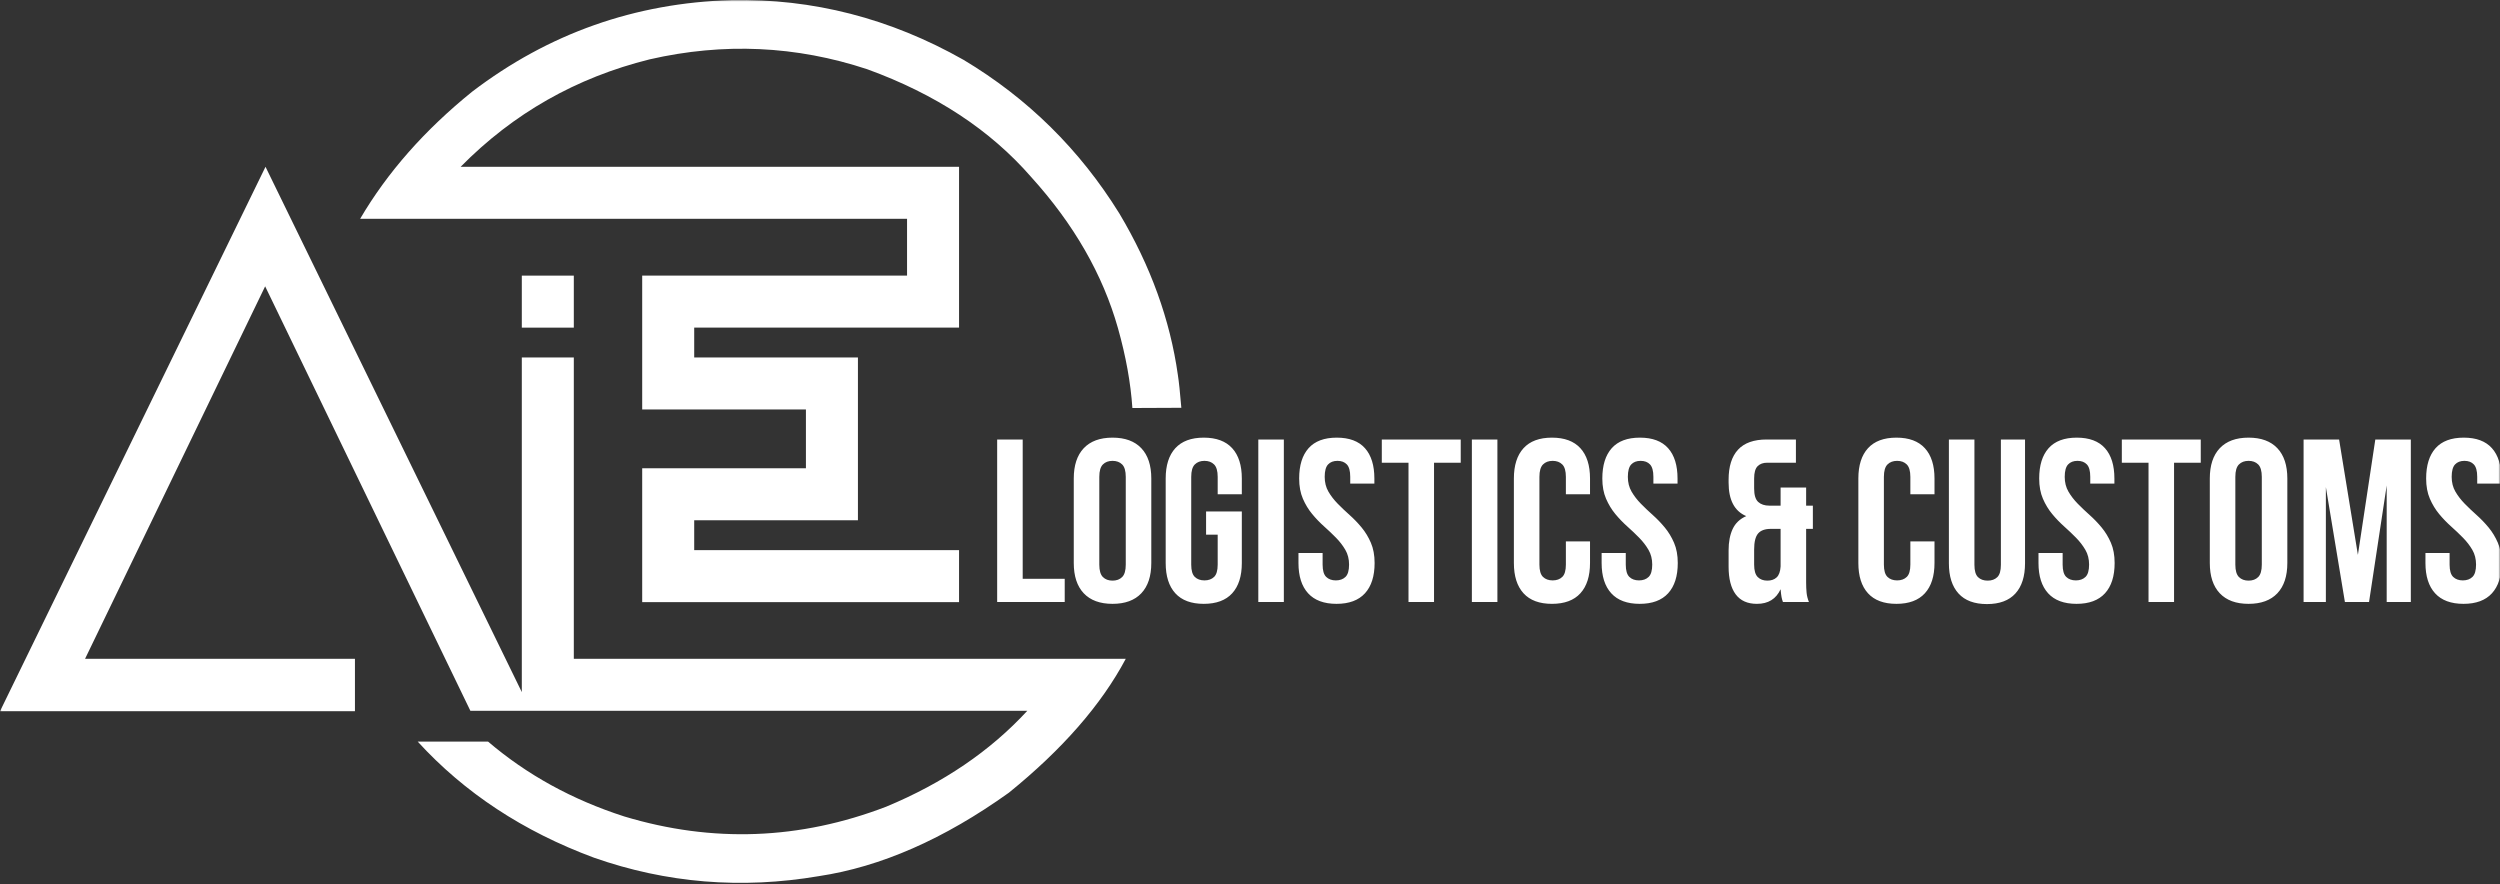 <svg xmlns="http://www.w3.org/2000/svg" width="738" height="261" viewBox="0 0 738 261" fill="none"><rect x="0" y="0" width="738" height="261" fill="#333333" stroke="none"/><g clip-path="url(#clip0_7062_41)"><mask id="mask0_7062_41" style="mask-type:luminance" maskUnits="userSpaceOnUse" x="0" y="0" width="738" height="261"><path d="M738 0H0V261H738V0Z" fill="white"></path></mask><g mask="url(#mask0_7062_41)"><path d="M169.39 81.364H154.038V96.717H169.39V81.364Z" fill="white"></path><path fill-rule="evenodd" clip-rule="evenodd" d="M175.345 253.19C154.466 245.456 137.122 234.035 123.313 218.928C137.162 218.928 144.087 218.928 144.087 218.928C155.557 228.72 168.955 236.083 184.281 241.017C210.336 248.871 236.113 247.91 261.612 238.132C278.428 231.144 292.31 221.71 303.26 209.83H286.477H282.091H138.857L78.272 84.526L25.11 194.478H104.78V209.954H0L78.378 49.236L154.038 204.31V105.529H169.39V194.478H299.203H332.327C325.116 208.041 313.612 221.219 297.815 234.011C278.722 247.679 260.016 255.89 241.696 258.643C218.846 262.518 196.729 260.7 175.345 253.19Z" fill="white"></path><path fill-rule="evenodd" clip-rule="evenodd" d="M294.363 129.74H301.901V170.855H314.304V177.708H294.363V129.74ZM510.283 162.427C510.283 159.96 510.683 157.87 511.482 156.157C512.282 154.443 513.618 153.176 515.491 152.354C512.019 150.892 510.283 147.602 510.283 142.486V141.595C510.283 137.712 511.208 134.766 513.058 132.756C514.908 130.745 517.729 129.74 521.521 129.74H530.155V136.593H521.658C520.47 136.593 519.534 136.936 518.849 137.621C518.163 138.306 517.821 139.517 517.821 141.252V144.199C517.821 146.118 518.221 147.443 519.02 148.174C519.819 148.905 520.927 149.27 522.344 149.27H525.633V143.925H533.17V149.27H535.158V156.122H533.17V171.883C533.17 173.071 533.216 174.11 533.308 175.001C533.399 175.891 533.627 176.794 533.993 177.708H526.318C526.135 177.205 525.998 176.714 525.907 176.234C525.815 175.755 525.724 174.989 525.633 173.939C524.308 176.817 521.978 178.256 518.643 178.256C515.857 178.256 513.767 177.319 512.373 175.446C510.98 173.573 510.283 170.855 510.283 167.292V162.427ZM517.821 166.675C517.821 168.411 518.175 169.633 518.883 170.341C519.591 171.049 520.539 171.403 521.727 171.403C522.869 171.403 523.782 171.084 524.468 170.444C525.153 169.805 525.541 168.731 525.633 167.223V156.122H522.755C521.019 156.122 519.762 156.579 518.986 157.493C518.209 158.407 517.821 159.983 517.821 162.221V166.675ZM716.199 141.252C716.199 137.369 717.124 134.389 718.974 132.31C720.824 130.232 723.599 129.192 727.299 129.192C731 129.192 733.775 130.232 735.625 132.31C737.475 134.389 738.4 137.369 738.4 141.252V142.76H731.274V140.773C731.274 139.037 730.942 137.815 730.28 137.107C729.618 136.399 728.693 136.045 727.505 136.045C726.317 136.045 725.392 136.399 724.73 137.107C724.067 137.815 723.736 139.037 723.736 140.773C723.736 142.417 724.101 143.868 724.832 145.124C725.563 146.381 726.477 147.568 727.573 148.688C728.67 149.807 729.846 150.926 731.103 152.045C732.359 153.164 733.535 154.386 734.632 155.711C735.728 157.036 736.642 158.543 737.373 160.234C738.103 161.924 738.469 163.911 738.469 166.195C738.469 170.079 737.521 173.059 735.625 175.138C733.729 177.217 730.931 178.256 727.231 178.256C723.53 178.256 720.732 177.217 718.837 175.138C716.941 173.059 715.993 170.079 715.993 166.195V163.249H723.12V166.675C723.12 168.411 723.473 169.622 724.182 170.307C724.889 170.992 725.837 171.335 727.025 171.335C728.213 171.335 729.161 170.992 729.869 170.307C730.577 169.622 730.931 168.411 730.931 166.675C730.931 165.031 730.566 163.58 729.835 162.324C729.104 161.067 728.19 159.88 727.094 158.76C725.997 157.641 724.821 156.522 723.565 155.403C722.308 154.284 721.132 153.062 720.036 151.737C718.939 150.412 718.026 148.905 717.295 147.214C716.564 145.524 716.199 143.537 716.199 141.252ZM696.052 163.797L701.192 129.74H711.676V177.708H704.55V143.308L699.342 177.708H692.215L686.596 143.788V177.708H680.018V129.74H690.502L696.052 163.797ZM659.872 166.675C659.872 168.411 660.226 169.633 660.934 170.341C661.642 171.049 662.59 171.403 663.778 171.403C664.965 171.403 665.913 171.049 666.621 170.341C667.33 169.633 667.684 168.411 667.684 166.675V140.773C667.684 139.037 667.33 137.815 666.621 137.107C665.913 136.399 664.965 136.045 663.778 136.045C662.59 136.045 661.642 136.399 660.934 137.107C660.226 137.815 659.872 139.037 659.872 140.773V166.675ZM652.334 141.252C652.334 137.369 653.316 134.389 655.28 132.31C657.245 130.232 660.077 129.192 663.778 129.192C667.478 129.192 670.311 130.232 672.275 132.31C674.239 134.389 675.221 137.369 675.221 141.252V166.195C675.221 170.079 674.239 173.059 672.275 175.138C670.311 177.217 667.478 178.256 663.778 178.256C660.077 178.256 657.245 177.217 655.28 175.138C653.316 173.059 652.334 170.079 652.334 166.195V141.252ZM626.363 129.74H649.662V136.593H641.781V177.708H634.244V136.593H626.363V129.74ZM601.969 141.252C601.969 137.369 602.894 134.389 604.744 132.31C606.594 130.232 609.369 129.192 613.07 129.192C616.77 129.192 619.545 130.232 621.395 132.31C623.246 134.389 624.17 137.369 624.17 141.252V142.76H617.044V140.773C617.044 139.037 616.713 137.815 616.05 137.107C615.388 136.399 614.463 136.045 613.275 136.045C612.087 136.045 611.162 136.399 610.5 137.107C609.838 137.815 609.506 139.037 609.506 140.773C609.506 142.417 609.872 143.868 610.603 145.124C611.334 146.381 612.247 147.568 613.344 148.688C614.44 149.807 615.617 150.926 616.873 152.045C618.129 153.164 619.305 154.386 620.402 155.711C621.498 157.036 622.412 158.543 623.143 160.234C623.874 161.924 624.239 163.911 624.239 166.195C624.239 170.079 623.291 173.059 621.395 175.138C619.5 177.217 616.701 178.256 613.001 178.256C609.301 178.256 606.503 177.217 604.607 175.138C602.711 173.059 601.763 170.079 601.763 166.195V163.249H608.89V166.675C608.89 168.411 609.244 169.622 609.952 170.307C610.66 170.992 611.608 171.335 612.796 171.335C613.983 171.335 614.931 170.992 615.639 170.307C616.348 169.622 616.701 168.411 616.701 166.675C616.701 165.031 616.336 163.58 615.605 162.324C614.874 161.067 613.96 159.88 612.864 158.76C611.768 157.641 610.591 156.522 609.335 155.403C608.079 154.284 606.902 153.062 605.806 151.737C604.71 150.412 603.796 148.905 603.065 147.214C602.334 145.524 601.969 143.537 601.969 141.252ZM582.85 129.74V166.744C582.85 168.479 583.204 169.69 583.912 170.375C584.621 171.061 585.569 171.403 586.756 171.403C587.944 171.403 588.892 171.061 589.6 170.375C590.308 169.69 590.662 168.479 590.662 166.744V129.74H597.789V166.264C597.789 170.147 596.841 173.128 594.945 175.206C593.049 177.285 590.251 178.324 586.55 178.324C582.85 178.324 580.052 177.285 578.157 175.206C576.261 173.128 575.313 170.147 575.313 166.264V129.74H582.85ZM571.064 159.823V166.195C571.064 170.079 570.116 173.059 568.221 175.138C566.325 177.217 563.527 178.256 559.826 178.256C556.126 178.256 553.328 177.217 551.432 175.138C549.536 173.059 548.588 170.079 548.588 166.195V141.252C548.588 137.369 549.536 134.389 551.432 132.31C553.328 130.232 556.126 129.192 559.826 129.192C563.527 129.192 566.325 130.232 568.221 132.31C570.116 134.389 571.064 137.369 571.064 141.252V145.912H563.938V140.773C563.938 139.037 563.584 137.815 562.876 137.107C562.168 136.399 561.22 136.045 560.032 136.045C558.844 136.045 557.896 136.399 557.188 137.107C556.48 137.815 556.126 139.037 556.126 140.773V166.675C556.126 168.411 556.48 169.622 557.188 170.307C557.896 170.992 558.844 171.335 560.032 171.335C561.22 171.335 562.168 170.992 562.876 170.307C563.584 169.622 563.938 168.411 563.938 166.675V159.823H571.064ZM473.006 141.252C473.006 137.369 473.931 134.389 475.781 132.31C477.631 130.232 480.407 129.192 484.107 129.192C487.807 129.192 490.582 130.232 492.433 132.31C494.283 134.389 495.208 137.369 495.208 141.252V142.76H488.081V140.773C488.081 139.037 487.75 137.815 487.088 137.107C486.425 136.399 485.5 136.045 484.312 136.045C483.124 136.045 482.2 136.399 481.537 137.107C480.875 137.815 480.543 139.037 480.543 140.773C480.543 142.417 480.909 143.868 481.64 145.124C482.371 146.381 483.285 147.568 484.381 148.688C485.477 149.807 486.654 150.926 487.91 152.045C489.166 153.164 490.343 154.386 491.439 155.711C492.535 157.036 493.449 158.543 494.18 160.234C494.911 161.924 495.276 163.911 495.276 166.195C495.276 170.079 494.329 173.059 492.433 175.138C490.537 177.217 487.739 178.256 484.038 178.256C480.338 178.256 477.54 177.217 475.644 175.138C473.748 173.059 472.8 170.079 472.8 166.195V163.249H479.927V166.675C479.927 168.411 480.281 169.622 480.989 170.307C481.697 170.992 482.645 171.335 483.833 171.335C485.021 171.335 485.969 170.992 486.676 170.307C487.385 169.622 487.739 168.411 487.739 166.675C487.739 165.031 487.373 163.58 486.642 162.324C485.911 161.067 484.998 159.88 483.901 158.76C482.805 157.641 481.629 156.522 480.372 155.403C479.116 154.284 477.94 153.062 476.843 151.737C475.747 150.412 474.833 148.905 474.102 147.214C473.371 145.524 473.006 143.537 473.006 141.252ZM469.374 159.823V166.195C469.374 170.079 468.426 173.059 466.53 175.138C464.635 177.217 461.837 178.256 458.136 178.256C454.436 178.256 451.638 177.217 449.742 175.138C447.846 173.059 446.898 170.079 446.898 166.195V141.252C446.898 137.369 447.846 134.389 449.742 132.31C451.638 130.232 454.436 129.192 458.136 129.192C461.837 129.192 464.635 130.232 466.53 132.31C468.426 134.389 469.374 137.369 469.374 141.252V145.912H462.248V140.773C462.248 139.037 461.894 137.815 461.185 137.107C460.478 136.399 459.53 136.045 458.342 136.045C457.154 136.045 456.206 136.399 455.498 137.107C454.79 137.815 454.436 139.037 454.436 140.773V166.675C454.436 168.411 454.79 169.622 455.498 170.307C456.206 170.992 457.154 171.335 458.342 171.335C459.53 171.335 460.478 170.992 461.185 170.307C461.894 169.622 462.248 168.411 462.248 166.675V159.823H469.374ZM434.495 129.74H442.033V177.708H434.495V129.74ZM407.908 129.74H431.206V136.593H423.326V177.708H415.788V136.593H407.908V129.74ZM383.513 141.252C383.513 137.369 384.438 134.389 386.288 132.31C388.139 130.232 390.914 129.192 394.614 129.192C398.315 129.192 401.089 130.232 402.94 132.31C404.79 134.389 405.715 137.369 405.715 141.252V142.76H398.589V140.773C398.589 139.037 398.257 137.815 397.595 137.107C396.932 136.399 396.008 136.045 394.82 136.045C393.632 136.045 392.707 136.399 392.044 137.107C391.382 137.815 391.051 139.037 391.051 140.773C391.051 142.417 391.416 143.868 392.147 145.124C392.878 146.381 393.792 147.568 394.888 148.688C395.984 149.807 397.161 150.926 398.417 152.045C399.673 153.164 400.85 154.386 401.946 155.711C403.043 157.036 403.956 158.543 404.687 160.234C405.418 161.924 405.784 163.911 405.784 166.195C405.784 170.079 404.836 173.059 402.94 175.138C401.044 177.217 398.246 178.256 394.546 178.256C390.845 178.256 388.047 177.217 386.151 175.138C384.255 173.059 383.308 170.079 383.308 166.195V163.249H390.434V166.675C390.434 168.411 390.788 169.622 391.496 170.307C392.204 170.992 393.152 171.335 394.34 171.335C395.528 171.335 396.476 170.992 397.184 170.307C397.892 169.622 398.246 168.411 398.246 166.675C398.246 165.031 397.88 163.58 397.149 162.324C396.418 161.067 395.505 159.88 394.408 158.76C393.312 157.641 392.136 156.522 390.879 155.403C389.623 154.284 388.447 153.062 387.351 151.737C386.254 150.412 385.341 148.905 384.61 147.214C383.879 145.524 383.513 143.537 383.513 141.252ZM371.453 129.74H378.991V177.708H371.453V129.74ZM356.034 150.983H366.587V166.195C366.587 170.079 365.639 173.059 363.744 175.138C361.848 177.217 359.05 178.256 355.349 178.256C351.649 178.256 348.851 177.217 346.955 175.138C345.059 173.059 344.111 170.079 344.111 166.195V141.252C344.111 137.369 345.059 134.389 346.955 132.31C348.851 130.232 351.649 129.192 355.349 129.192C359.05 129.192 361.848 130.232 363.744 132.31C365.639 134.389 366.587 137.369 366.587 141.252V145.912H359.461V140.773C359.461 139.037 359.107 137.815 358.399 137.107C357.691 136.399 356.743 136.045 355.555 136.045C354.367 136.045 353.419 136.399 352.711 137.107C352.003 137.815 351.649 139.037 351.649 140.773V166.675C351.649 168.411 352.003 169.622 352.711 170.307C353.419 170.992 354.367 171.335 355.555 171.335C356.743 171.335 357.691 170.992 358.399 170.307C359.107 169.622 359.461 168.411 359.461 166.675V157.836H356.034V150.983ZM324.514 166.675C324.514 168.411 324.868 169.633 325.576 170.341C326.284 171.049 327.232 171.403 328.419 171.403C329.607 171.403 330.555 171.049 331.263 170.341C331.971 169.633 332.325 168.411 332.325 166.675V140.773C332.325 139.037 331.971 137.815 331.263 137.107C330.555 136.399 329.607 136.045 328.419 136.045C327.232 136.045 326.284 136.399 325.576 137.107C324.868 137.815 324.514 139.037 324.514 140.773V166.675ZM316.976 141.252C316.976 137.369 317.958 134.389 319.922 132.31C321.887 130.232 324.719 129.192 328.419 129.192C332.12 129.192 334.952 130.232 336.916 132.31C338.881 134.389 339.863 137.369 339.863 141.252V166.195C339.863 170.079 338.881 173.059 336.916 175.138C334.952 177.217 332.12 178.256 328.419 178.256C324.719 178.256 321.887 177.217 319.922 175.138C317.958 173.059 316.976 170.079 316.976 166.195V141.252Z" fill="white"></path><path fill-rule="evenodd" clip-rule="evenodd" d="M330.022 96.874C332.366 105.198 333.785 113.055 334.278 120.444L348.73 120.379C348.359 115.908 348.019 112.689 347.711 110.722C345.412 94.382 339.654 78.485 330.44 63.029C318.73 44.138 303.402 29.021 284.457 17.677C262.812 5.419 239.945 -0.464 215.856 0.029C187.424 0.868 161.937 9.876 139.394 27.052C125.369 38.383 114.343 50.896 106.314 64.59C213.945 64.59 267.76 64.59 267.76 64.59C267.76 75.772 267.76 81.364 267.76 81.364C215.638 81.364 189.576 81.364 189.576 81.364C189.576 107.709 189.576 120.882 189.576 120.882C221.797 120.882 237.908 120.882 237.908 120.882C237.908 132.444 237.908 138.224 237.908 138.224C205.687 138.224 189.576 138.224 189.576 138.224C189.576 164.57 189.576 177.743 189.576 177.743C251.934 177.743 283.112 177.743 283.112 177.743C283.112 167.508 283.112 162.39 283.112 162.39C230.99 162.39 204.929 162.39 204.929 162.39C204.929 156.515 204.929 153.577 204.929 153.577C237.15 153.577 253.261 153.577 253.261 153.577C253.261 121.545 253.261 105.53 253.261 105.53C221.039 105.53 204.929 105.53 204.929 105.53C204.929 99.654 204.929 96.716 204.929 96.716C257.051 96.716 283.112 96.716 283.112 96.716C283.112 65.063 283.112 49.237 283.112 49.237C185.026 49.237 135.982 49.237 135.982 49.237C151.513 33.475 170.113 22.902 191.784 17.519C213.611 12.527 235.015 13.499 255.998 20.434C276.186 27.77 292.319 38.375 304.395 52.249C317.001 66.163 325.543 81.037 330.022 96.874Z" fill="white"></path></g></g><defs><clipPath id="clip0_7062_41"><rect width="738" height="261" fill="white"></rect></clipPath></defs></svg>